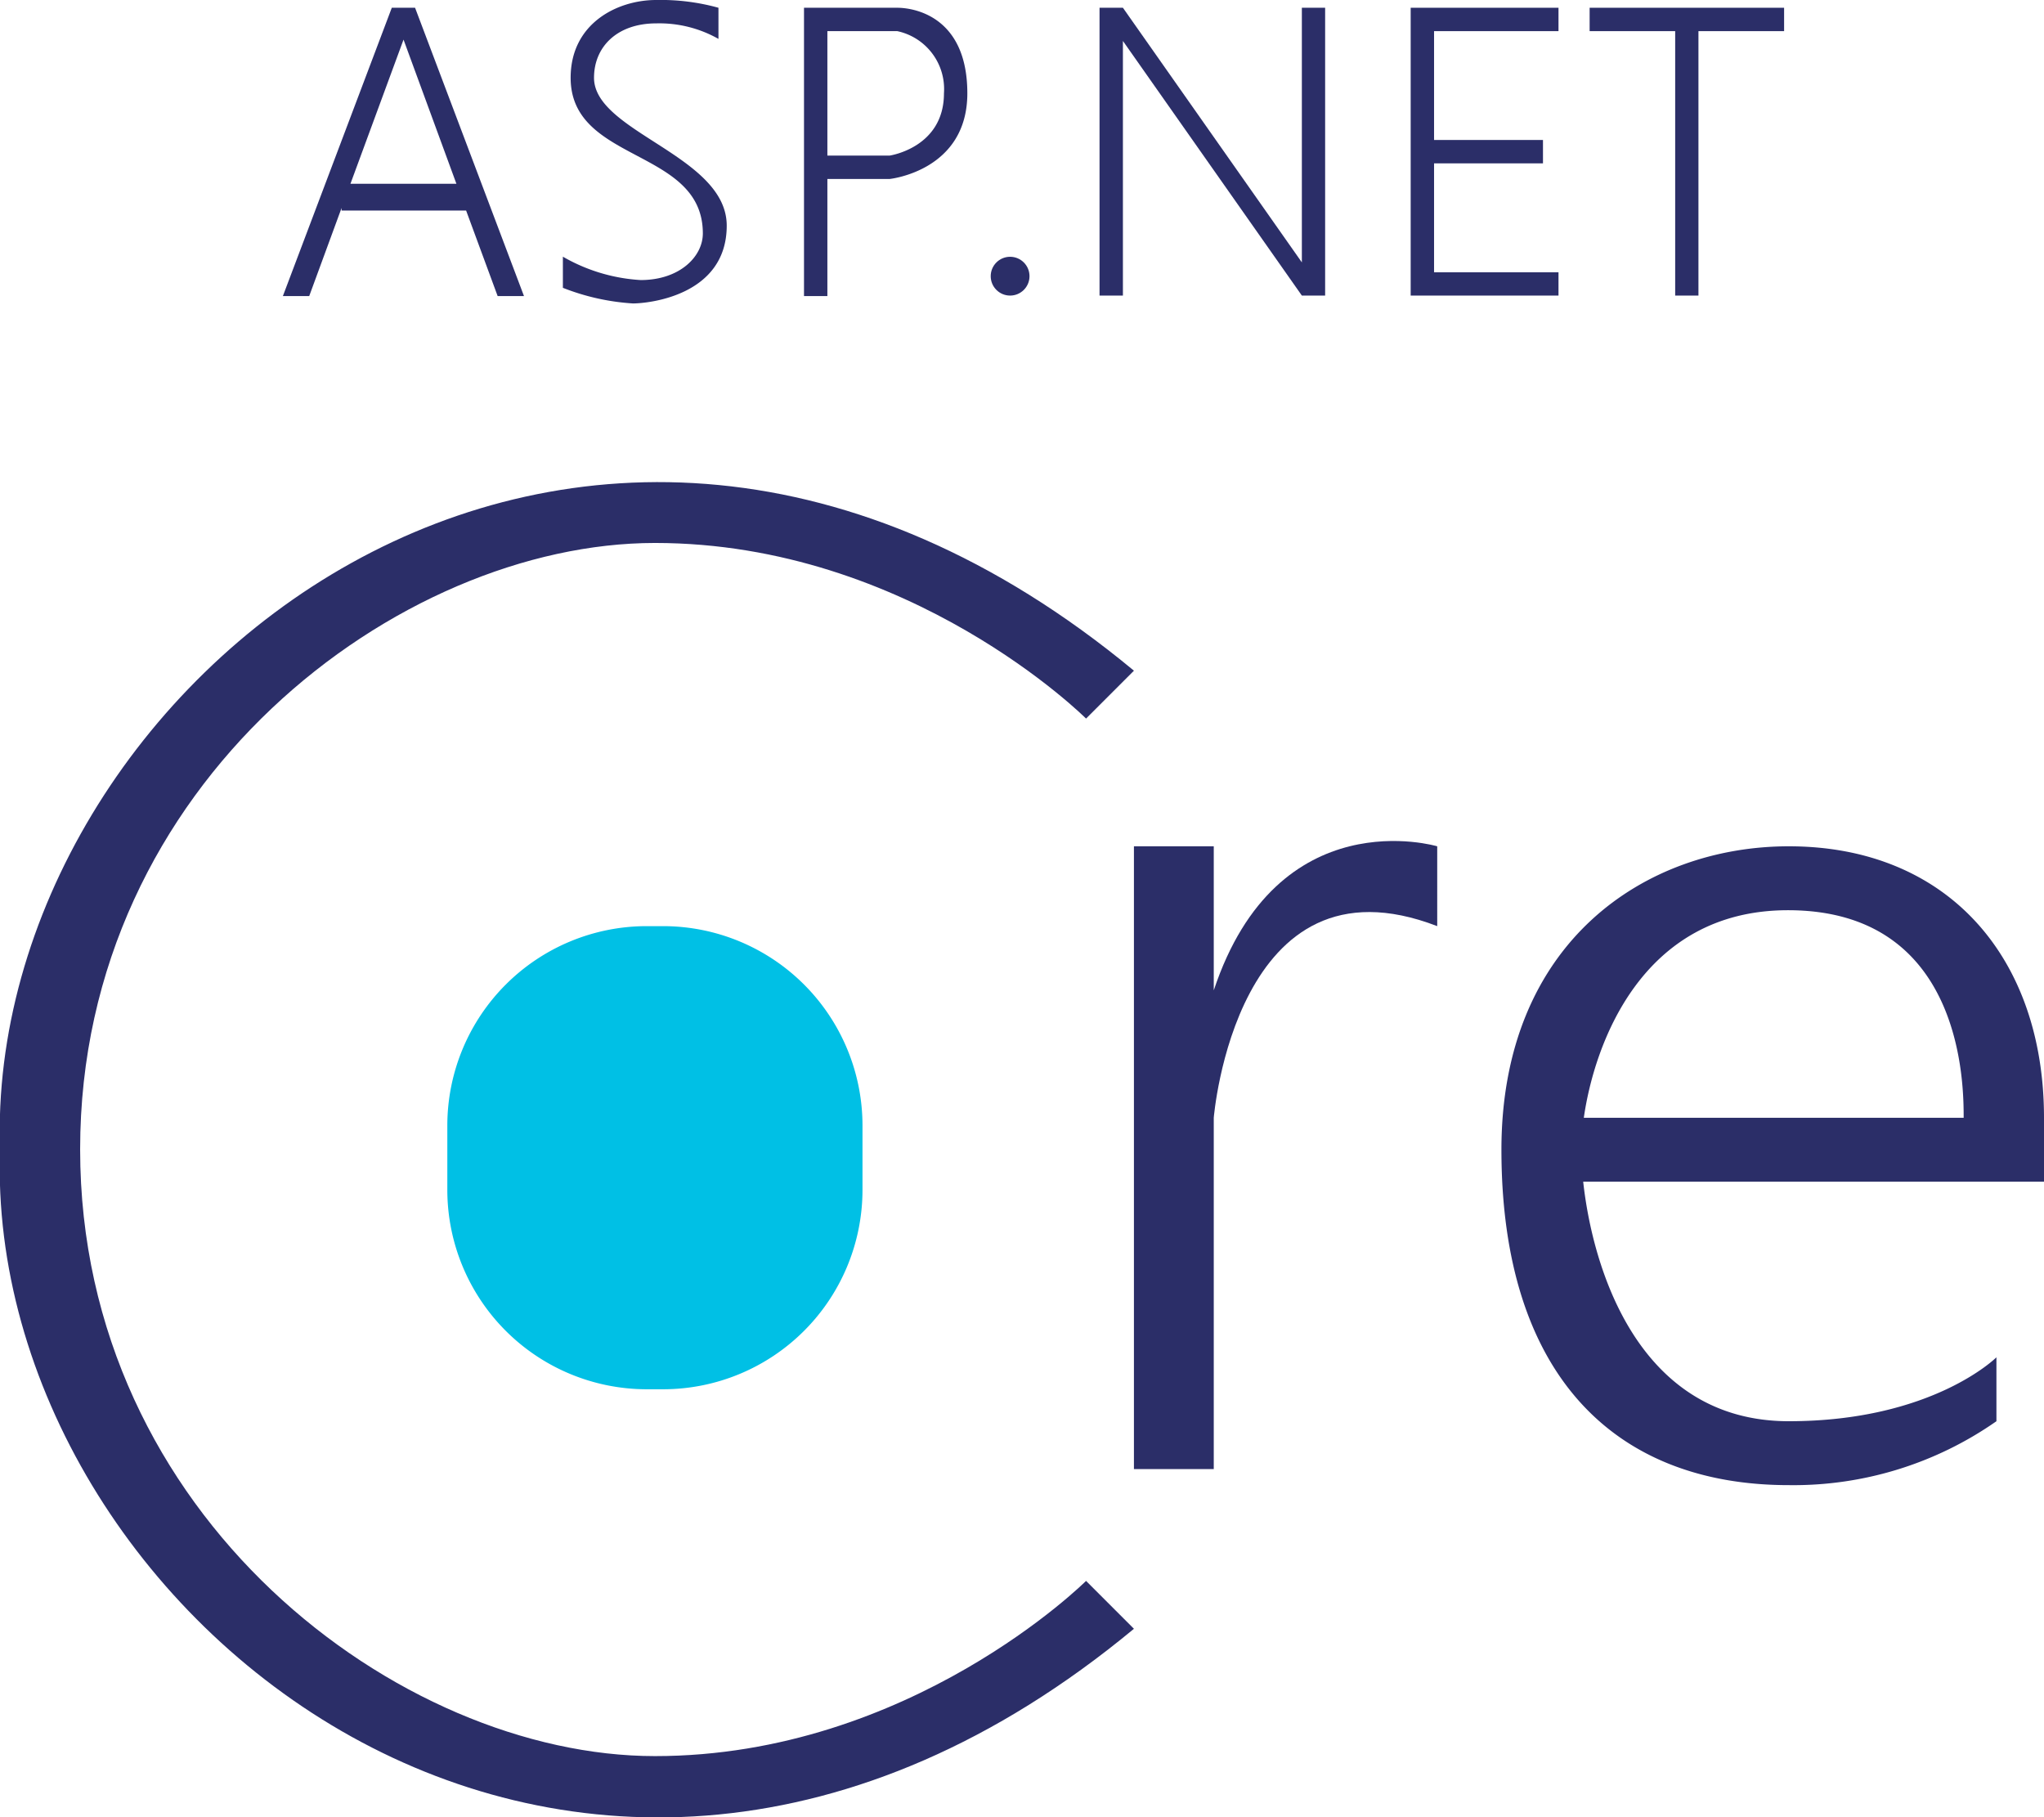 <svg xmlns="http://www.w3.org/2000/svg" viewBox="0 0 200.23 178">
    <defs>
        <style>.cls-1{fill:#2b2e68;}.cls-2{fill:#00c0e5;}</style>
    </defs>
    <title>Ресурс 2</title>
    <g id="Слой_2">
        <g id="Слой_1-2">
            <path class="cls-1"
                  d="M64.16,172c-25,0-56.31-23.46-56.31-59.43S39.13,53.18,64.16,53.18s42.23,17.2,42.23,17.2l4.69-4.69C56.34,20.33-1.53,67.25,0,112.61-1.53,158,56.34,204.89,111.08,159.53l-4.69-4.69S89.18,172,64.16,172Z"/>
            <path class="cls-2"
                  d="M65,136.07H63.3a19.54,19.54,0,0,1-19.48-19.48V110.2A19.54,19.54,0,0,1,63.3,90.71H65A19.54,19.54,0,0,1,84.49,110.2v6.39A19.54,19.54,0,0,1,65,136.07Z"/>
            <path class="cls-1"
                  d="M118.9,97V82.89h-7.82v61h7.82V109.48s2.15-26.39,21.89-18.77V82.89S125.15,78.2,118.9,97Z"/>
            <path class="cls-1"
                  d="M200.23,109.48c0-15.64-9.39-26.59-25-26.59-14.07,0-28.15,9.39-28.15,29.72,0,21.9,10.95,32.85,28.15,32.85a34.68,34.68,0,0,0,20.34-6.26v-6.26s-6.26,6.26-20.34,6.26c-14.94,0-19.26-15.33-20.14-23.46h45.17Zm-45.08,0c1-7,5.55-20.33,20-20.33,17.21,0,17.21,17.2,17.21,20.33Z"/>
            <path class="cls-1"
                  d="M51.33,29,40.66.76H38.38L27.71,29h2.58l3.17-8.63v.25h12.2L48.75,29Zm-17-11,5.2-14.12L44.71,18Z"/>
            <path class="cls-1"
                  d="M70.38.76V3.81a11.77,11.77,0,0,0-6.1-1.52c-3.81,0-6.09,2.28-6.09,5.33,0,5.33,13,7.62,13,14.48S63.52,29.72,62,29.72a22.45,22.45,0,0,1-6.86-1.53V25.14a17.23,17.23,0,0,0,7.62,2.29c3.81,0,6.09-2.29,6.09-4.57C68.85,14.48,55.9,16,55.9,7.62,55.9,2.29,60.47,0,64.28,0A21.19,21.19,0,0,1,70.38.76Z"/>
            <path class="cls-1"
                  d="M87.9.76H78.76V29h2.29V17.53h6.09s7.62-.77,7.62-8.39S89.43.76,87.9.76Zm-.76,14.48H81.05V3.05H87.9a5.8,5.8,0,0,1,4.57,6.09C92.47,14.48,87.14,15.24,87.14,15.24Z"/>
            <circle class="cls-1" cx="98.95" cy="27.05" r="1.9"/>
            <polygon class="cls-1"
                     points="127.53 0.76 127.53 25.7 110 0.76 107.71 0.76 107.71 28.95 110 28.95 110 4.01 127.53 28.95 129.81 28.95 129.81 0.76 127.53 0.76"/>
            <polygon class="cls-1"
                     points="174.77 0.76 166.38 0.76 164.1 0.76 155.72 0.76 155.72 3.05 164.1 3.05 164.1 28.95 166.38 28.95 166.38 3.05 174.77 3.05 174.77 0.76"/>
            <polygon class="cls-1"
                     points="152.67 3.05 152.67 0.76 140.48 0.76 138.96 0.76 138.19 0.76 138.19 28.95 138.96 28.95 140.48 28.95 152.67 28.95 152.67 26.67 140.48 26.67 140.48 16 151.15 16 151.15 13.71 140.48 13.71 140.48 3.05 152.67 3.05"/>
        </g>
    </g>
</svg>